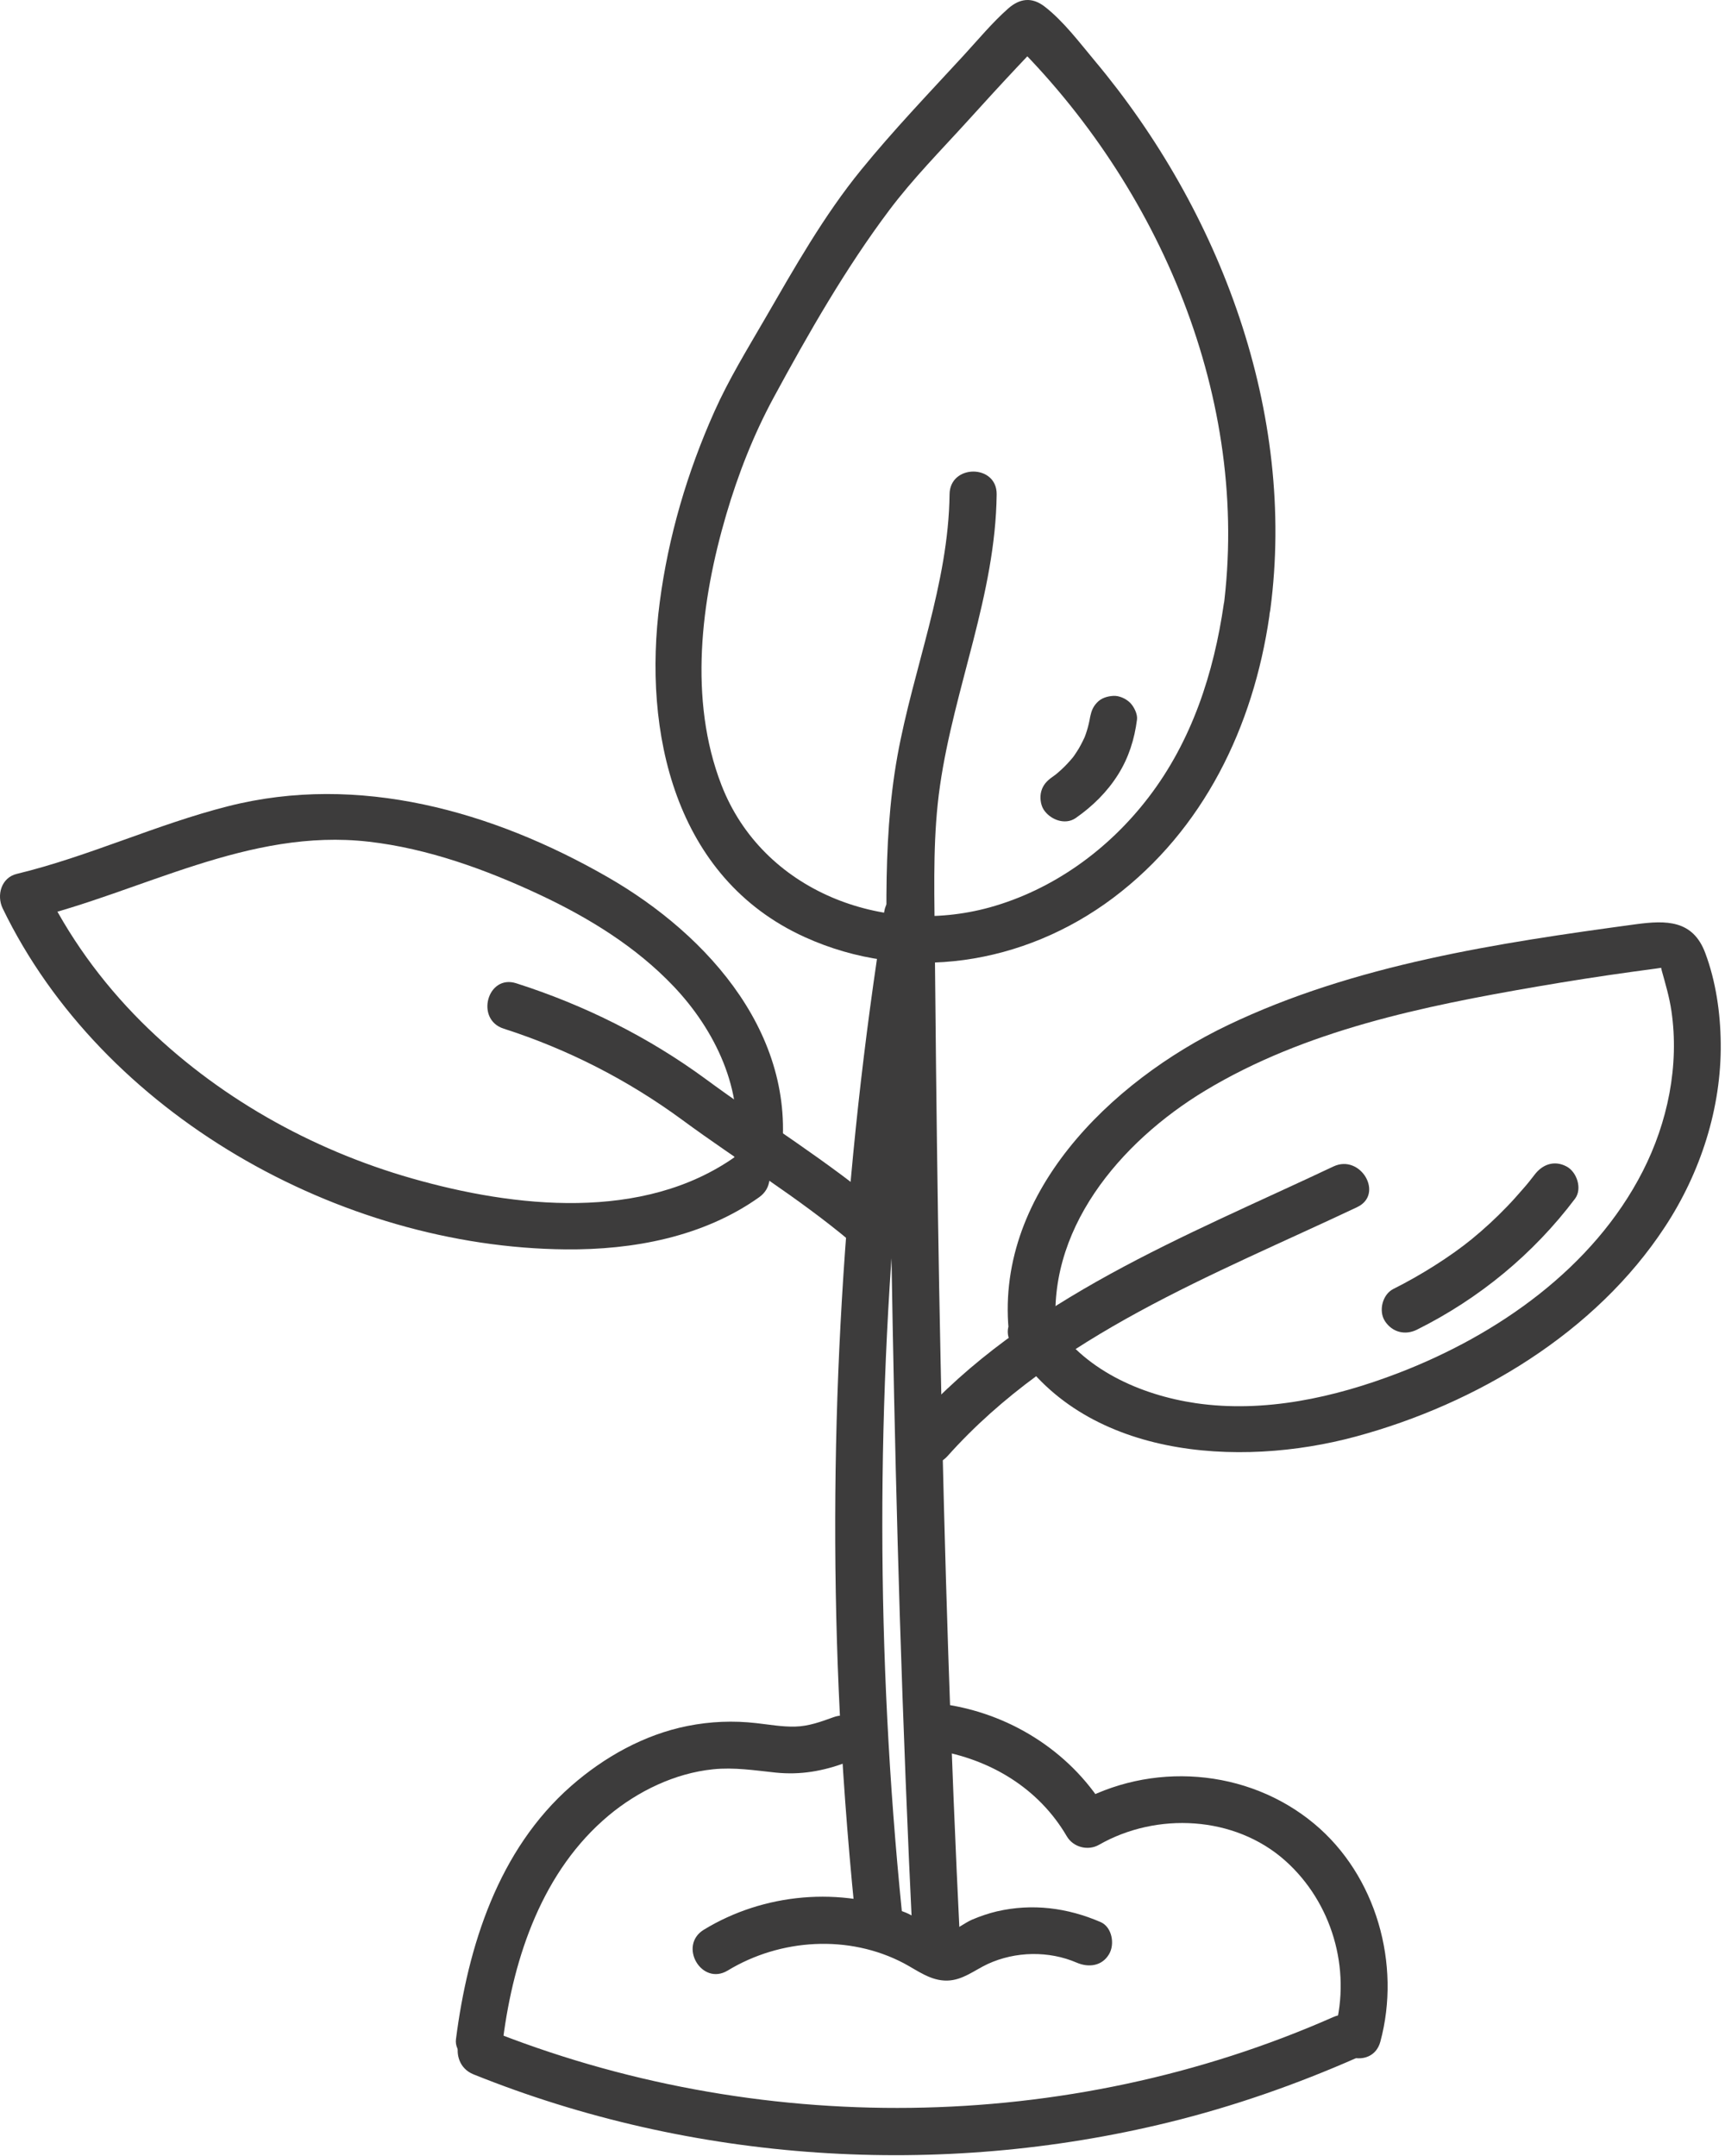 <svg width="236" height="295" viewBox="0 0 236 295" fill="none" xmlns="http://www.w3.org/2000/svg">
<path d="M131.35 265.822C130.04 239.359 129.224 212.875 128.687 186.37C128.408 173.053 128.214 159.714 128.064 146.397C127.999 139.996 127.935 133.617 127.871 127.216C127.806 120.665 127.656 114.028 128.601 107.52C130.534 94.074 136.205 81.358 136.355 67.633C136.398 63.487 129.954 63.487 129.911 67.633C129.761 79.919 124.949 91.453 122.78 103.417C120.525 115.939 121.427 128.956 121.556 141.607C121.835 168.091 122.286 194.554 123.102 221.038C123.575 235.966 124.155 250.915 124.885 265.843C125.1 269.946 131.544 269.989 131.35 265.822Z" fill="#3D3C3C"/>
<path d="M167.436 82.583C166.062 92.12 163.055 101.377 157.126 109.11C151.671 116.241 144.067 121.761 135.368 124.167C120.826 128.162 104.33 121.933 98.703 107.413C94.171 95.707 95.91 82.175 99.347 70.447C100.979 64.884 103.106 59.45 105.877 54.338C110.602 45.617 115.693 36.703 121.664 28.756C124.886 24.46 128.731 20.572 132.339 16.599C134.595 14.107 136.871 11.615 139.191 9.145C139.986 8.308 140.759 7.47 141.575 6.654C141.833 6.374 142.134 6.138 142.392 5.837C143.057 5.064 141.339 6.439 140.609 6.396C139.857 6.074 139.084 5.773 138.332 5.451C158.673 25.47 171.152 54.703 167.35 83.421C167.114 85.16 169.004 86.621 170.572 86.642C172.505 86.664 173.558 85.139 173.794 83.421C177.36 56.486 166.985 28.885 149.802 8.351C147.718 5.859 145.485 2.873 142.886 0.876C141.167 -0.435 139.513 -0.22 137.945 1.155C135.754 3.088 133.821 5.429 131.845 7.577C127.12 12.711 122.223 17.823 117.819 23.236C112.707 29.508 108.691 36.639 104.652 43.62C102.225 47.808 99.712 51.889 97.736 56.314C94.02 64.626 91.443 73.39 90.261 82.39C87.92 100.153 92.28 120.107 110.065 128.205C124.07 134.584 140.115 132.007 152.293 122.857C164.687 113.535 171.474 99.423 173.665 84.28C174.245 80.242 168.038 78.48 167.436 82.583Z" fill="#3D3C3C"/>
<path d="M129.631 199.236C144.451 182.633 166.017 174.471 185.67 165.17C189.408 163.409 186.143 157.846 182.427 159.607C162.258 169.144 140.306 177.607 125.077 194.661C122.306 197.754 126.86 202.329 129.631 199.236Z" fill="#3D3C3C"/>
<path d="M121.02 165.427C113.33 158.919 104.674 153.635 96.577 147.664C88.715 141.886 79.909 137.504 70.63 134.54C66.677 133.273 64.981 139.502 68.911 140.748C77.675 143.562 85.901 147.771 93.333 153.227C101.001 158.876 109.206 163.838 116.488 169.981C119.602 172.644 124.199 168.112 121.02 165.427Z" fill="#3D3C3C"/>
<path d="M100.612 158.255C88.004 167.19 70.412 165.257 56.365 161.241C42.511 157.289 29.537 149.986 19.313 139.783C13.836 134.306 9.304 128.034 5.931 121.053C5.287 122.621 4.643 124.21 3.998 125.778C19.528 122.02 33.983 113.277 50.458 115.168C58.534 116.091 66.524 118.991 73.849 122.428C80.572 125.585 87.037 129.559 92.171 134.972C97.82 140.921 101.858 149.234 100.526 157.611C99.882 161.67 106.089 163.41 106.734 159.329C109.504 142.081 97.111 128.012 83.042 119.958C67.384 110.979 49.04 105.781 31.212 110.313C21.375 112.805 12.16 117.187 2.301 119.571C0.153 120.086 -0.491 122.514 0.368 124.296C13.986 152.456 46.527 170.67 77.393 170.949C86.608 171.035 96.209 169.252 103.855 163.818C107.228 161.434 104.006 155.849 100.612 158.255Z" fill="#3D3C3C"/>
<path d="M99.555 269.626C106.772 265.244 116.137 264.664 123.676 268.638C125.566 269.647 127.327 271.043 129.583 271C131.709 270.957 133.299 269.583 135.146 268.723C138.926 266.984 143.501 266.898 147.325 268.552C148.936 269.239 150.761 269.024 151.728 267.392C152.544 266.039 152.158 263.676 150.568 262.988C146.036 261.034 141.246 260.411 136.392 261.528C135.21 261.807 134.093 262.194 132.977 262.666C131.988 263.096 130.85 264.041 129.862 264.277C128.423 264.621 125.566 262.387 123.977 261.721C115.02 258.091 104.516 259.015 96.29 264.041C92.746 266.21 95.989 271.774 99.555 269.626Z" fill="#3D3C3C"/>
<path d="M64.765 283.822C94.771 295.915 128.515 298.085 159.896 290.395C168.746 288.226 177.338 285.218 185.672 281.545C189.452 279.87 186.187 274.328 182.428 275.982C145.956 292.092 103.406 292.478 66.483 277.593C62.617 276.047 60.963 282.276 64.765 283.822Z" fill="#3D3C3C"/>
<path d="M127.976 239.468C135.451 240.693 142.088 244.645 145.954 251.26C146.835 252.764 148.854 253.28 150.357 252.42C158.24 247.91 168.915 248.425 175.832 254.59C182.232 260.303 184.874 269.389 182.641 277.637C181.567 281.654 187.774 283.351 188.848 279.355C191.705 268.788 188.311 256.63 179.805 249.542C170.655 241.917 157.381 240.972 147.114 246.857C148.574 247.244 150.057 247.63 151.517 248.017C146.899 240.07 138.737 234.721 129.694 233.261C125.635 232.595 123.895 238.802 127.976 239.468Z" fill="#3D3C3C"/>
<path d="M68.824 279.011C70.285 267.67 74.258 255.943 83.28 248.403C87.275 245.074 92.323 242.626 97.542 242.089C100.442 241.788 103.255 242.239 106.134 242.54C109.527 242.883 112.556 242.346 115.756 241.165C119.623 239.747 117.947 233.518 114.038 234.957C112.32 235.58 110.623 236.203 108.776 236.246C106.993 236.289 105.232 235.967 103.492 235.774C100.313 235.409 97.198 235.537 94.062 236.16C88.134 237.342 82.657 240.413 78.146 244.365C68.18 253.107 64.013 266.274 62.38 279.033C62.166 280.773 64.013 282.233 65.602 282.255C67.535 282.255 68.609 280.73 68.824 279.011Z" fill="#3D3C3C"/>
<path d="M144.58 182.826C142.84 168.435 153.279 156.235 164.878 149.232C178.582 140.963 194.713 137.676 210.285 134.992C214.667 134.24 219.049 133.552 223.431 132.951C224.483 132.801 225.557 132.672 226.61 132.521C226.803 132.5 227.469 132.35 227.662 132.457C227.211 132.199 227.232 132.328 227.34 132.779C227.855 134.626 228.392 136.431 228.672 138.342C229.767 145.796 228.156 153.593 224.741 160.273C217.996 173.482 204.894 182.654 191.298 187.874C182.577 191.224 172.976 193.351 163.632 191.998C156.029 190.881 148.081 187.358 143.936 180.614C141.766 177.091 136.182 180.313 138.373 183.857C148.038 199.537 169.453 200.911 185.52 196.551C202.016 192.084 218.297 182.353 227.791 167.855C232.645 160.466 235.523 151.595 235.416 142.724C235.373 138.6 234.75 134.261 233.29 130.374C231.593 125.863 227.963 125.906 223.796 126.464C204.937 129.02 185.283 131.984 167.971 140.275C151.991 147.922 135.752 163.559 138.093 182.869C138.63 186.886 145.074 186.928 144.58 182.826Z" fill="#3D3C3C"/>
<path d="M193.877 181.925C202.361 177.694 209.771 171.594 215.485 164.012C216.494 162.658 215.743 160.36 214.325 159.608C212.628 158.706 210.996 159.329 209.922 160.768C209.514 161.305 208.977 161.992 208.268 162.787C207.581 163.582 206.893 164.355 206.163 165.107C204.659 166.675 203.048 168.157 201.373 169.532C198.452 171.916 194.414 174.472 190.633 176.362C189.13 177.114 188.571 179.369 189.474 180.765C190.483 182.312 192.266 182.741 193.877 181.925Z" fill="#3D3C3C"/>
<path d="M147.18 111.925C149.479 110.314 151.455 108.381 152.958 105.996C154.419 103.677 155.214 101.142 155.557 98.436C155.643 97.684 155.128 96.674 154.612 96.159C154.054 95.6 153.13 95.171 152.336 95.214C151.498 95.257 150.639 95.515 150.059 96.159C149.436 96.825 149.221 97.534 149.114 98.436C149.114 98.479 149.092 98.543 149.092 98.586C149.135 98.307 149.178 98.006 149.2 97.727C149.028 98.951 148.706 100.133 148.233 101.271C148.34 101.013 148.448 100.756 148.555 100.498C148.276 101.142 147.954 101.787 147.61 102.388C147.417 102.71 147.202 103.032 146.987 103.355C146.901 103.483 146.794 103.612 146.686 103.763C147.266 102.925 146.88 103.505 146.729 103.698C146.257 104.257 145.763 104.794 145.226 105.288C144.947 105.545 144.667 105.782 144.388 106.018C143.916 106.426 144.968 105.61 144.496 105.932C144.302 106.061 144.13 106.211 143.937 106.34C143.228 106.834 142.691 107.414 142.455 108.273C142.24 109.047 142.348 110.078 142.777 110.765C143.658 112.14 145.698 112.956 147.18 111.925Z" fill="#3D3C3C"/>
<path d="M123.377 261.461C119.855 226.493 119.812 191.202 123.313 156.234C124.301 146.268 125.611 136.344 127.179 126.464C127.823 122.404 121.616 120.664 120.971 124.745C115.365 159.885 113.217 195.563 114.742 231.132C115.172 241.249 115.924 251.366 116.933 261.461C117.341 265.542 123.785 265.585 123.377 261.461Z" fill="#3D3C3C"/>
</svg>
